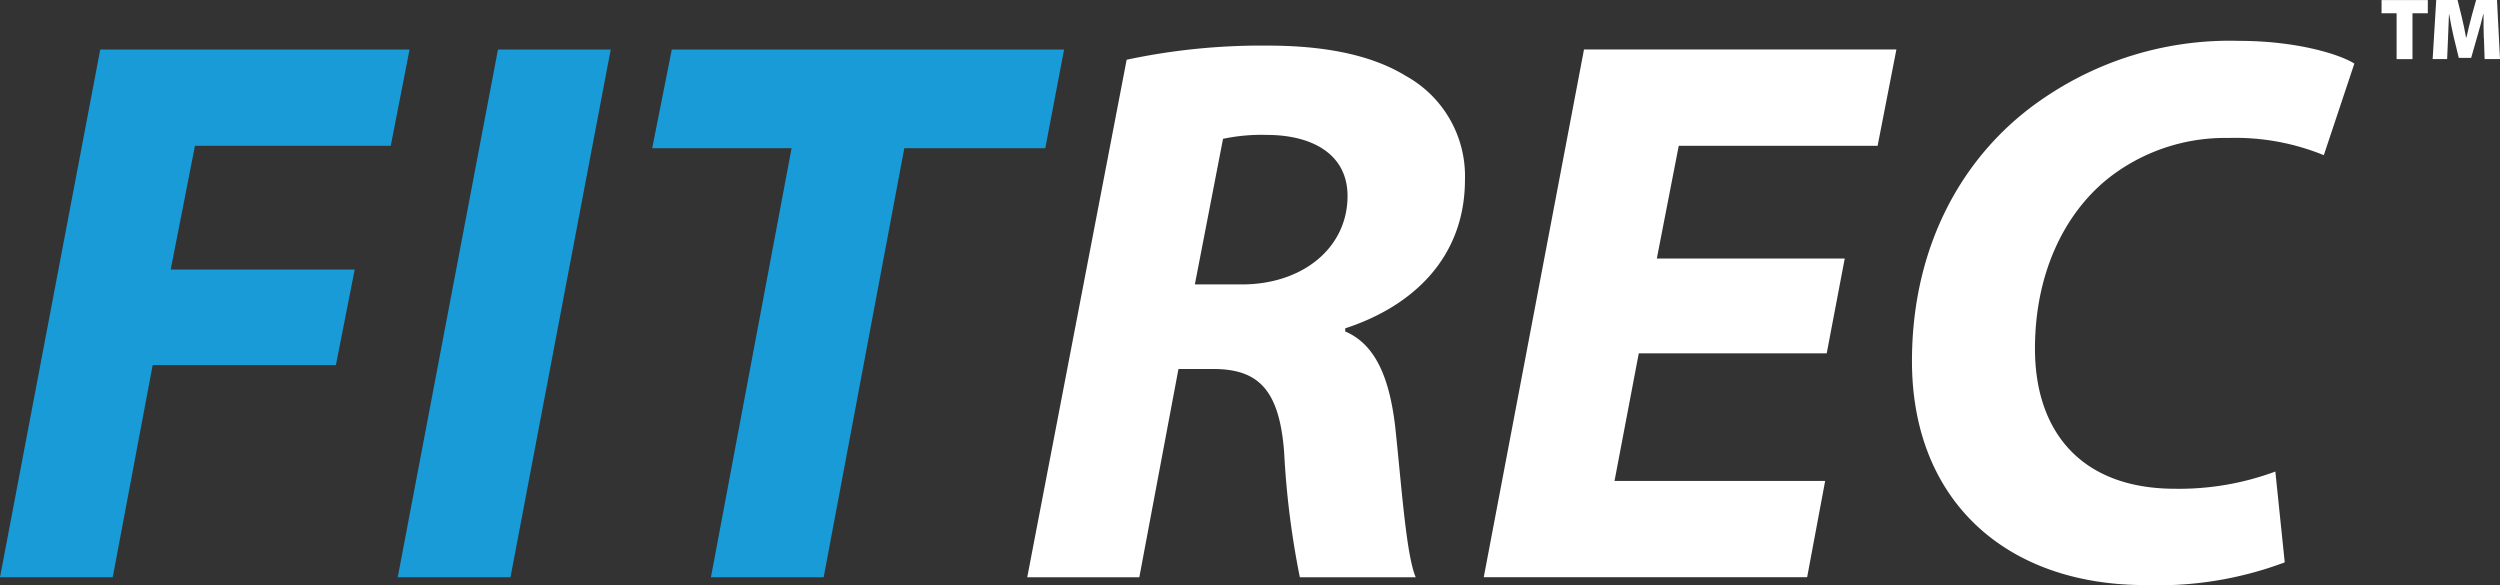 <svg xmlns="http://www.w3.org/2000/svg" width="183.74" height="43" viewBox="0 0 183.74 43"><rect x="0" y="0" width="183.74" height="43" fill="#333333" stroke="none"/><g id="Layer_3" transform="translate(0 0.01)"><path id="Path_173" data-name="Path 173" d="M7.367,13.54H30.1l-1.381,7.077H14.329l-1.783,9.092H26.069l-1.381,7.021H11.221l-2.936,15.6H0Z" transform="translate(0 -9.911)" fill="#189bd7"></path><path id="Path_174" data-name="Path 174" d="M124.493,13.54l-7.367,38.786H108.84l7.367-38.786Z" transform="translate(-79.608 -9.911)" fill="#189bd7"></path><path id="Path_175" data-name="Path 175" d="M188.714,20.792H178.47l1.44-7.252h28.832l-1.381,7.252H197l-5.928,31.537h-8.286l5.928-31.537Z" transform="translate(-130.536 -9.911)" fill="#189bd7"></path><path id="Path_176" data-name="Path 176" d="M288.411,13.507A47.519,47.519,0,0,1,298.77,12.47c3.857,0,7.48.575,10.185,2.245a8.41,8.41,0,0,1,4.316,7.6c0,5.756-3.857,9.322-8.8,10.934v.231c2.3.978,3.279,3.569,3.682,7.077.459,4.316.806,9.382,1.5,10.99h-8.517a62.69,62.69,0,0,1-1.152-9.151c-.346-4.719-1.958-6.159-5.237-6.159h-2.533l-2.877,15.306H281.1L288.408,13.5Zm5.006,16.515h3.454c4.488,0,7.77-2.7,7.77-6.5,0-3.107-2.648-4.488-5.928-4.488a13.58,13.58,0,0,0-3.223.287l-2.071,10.7Z" transform="translate(-205.602 -9.128)" fill="#fff"></path><path id="Path_177" data-name="Path 177" d="M431.224,35.86h-13.81l-1.783,9.379h15.481l-1.324,7.077H406.02l7.367-38.786h22.961l-1.381,7.077H420.352l-1.612,8.286h13.811l-1.324,6.964Z" transform="translate(-296.97 -9.903)" fill="#fff"></path><path id="Path_178" data-name="Path 178" d="M550.6,49.5a26.525,26.525,0,0,1-10.244,1.668c-10.244,0-17.149-6.215-17.149-16.459,0-8.689,3.913-15.481,9.782-19.394a24.239,24.239,0,0,1,14.272-4.144c4.2,0,7.367.978,8.46,1.668l-2.245,6.733a17.163,17.163,0,0,0-7.021-1.265A13.87,13.87,0,0,0,537.6,21.3c-3.279,2.648-5.353,7.077-5.353,12.489,0,6.159,3.454,10.3,10.3,10.3a20.335,20.335,0,0,0,7.367-1.265l.69,6.674Z" transform="translate(-382.685 -8.177)" fill="#fff"></path><path id="Path_179" data-name="Path 179" d="M652.809.972H651.7V0h3.4V.972h-1.128V4.343h-1.166V.972Z" transform="translate(-476.665 -0.007)" fill="#fff"></path><path id="Path_180" data-name="Path 180" d="M669.44,2.783c-.013-.5-.027-1.077-.019-1.754H669.4c-.134.575-.317,1.225-.457,1.7l-.433,1.515h-.908l-.368-1.509c-.11-.47-.244-1.115-.341-1.708h-.013c-.027.612-.051,1.257-.07,1.754l-.065,1.552H665.68l.263-4.346h1.566l.29,1.166c.116.483.244,1.064.336,1.593h.027c.124-.529.263-1.141.392-1.6l.322-1.16h1.534l.22,4.346H669.5l-.051-1.552Z" transform="translate(-486.89 0)" fill="#fff"></path></g></svg>